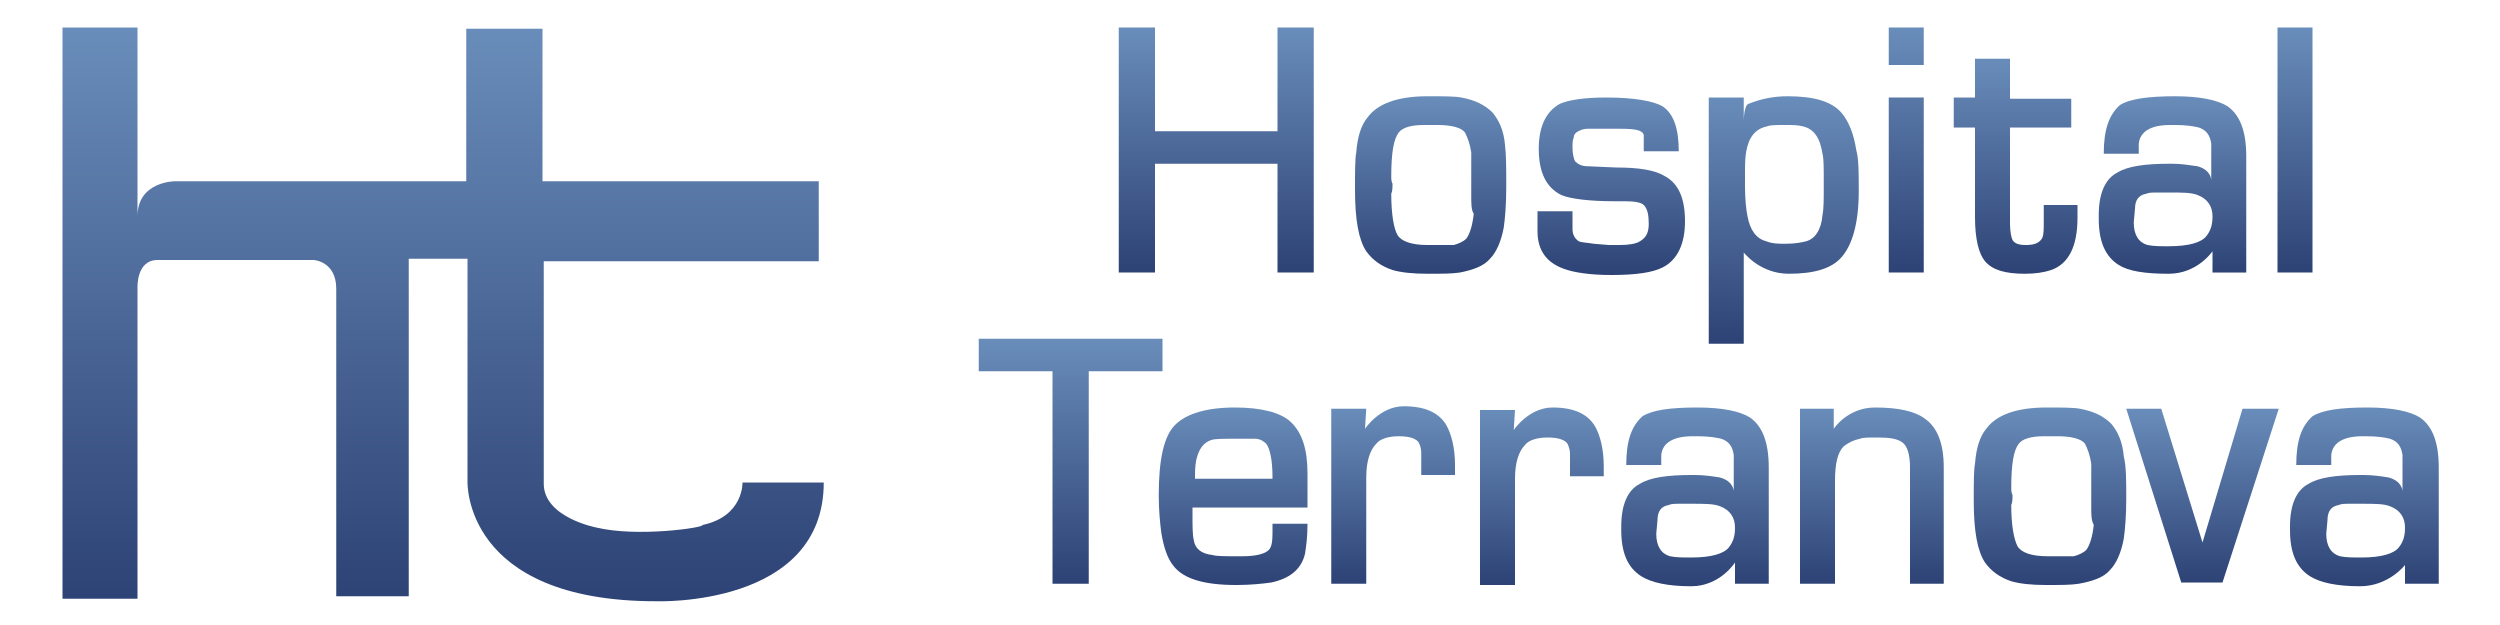 <?xml version="1.0" encoding="utf-8"?>
<!-- Generator: Adobe Illustrator 18.0.0, SVG Export Plug-In . SVG Version: 6.00 Build 0)  -->
<!DOCTYPE svg PUBLIC "-//W3C//DTD SVG 1.1//EN" "http://www.w3.org/Graphics/SVG/1.1/DTD/svg11.dtd">
<svg version="1.1" id="Capa_1" xmlns="http://www.w3.org/2000/svg" xmlns:xlink="http://www.w3.org/1999/xlink" x="0px" y="0px"
	 viewBox="0 0 200 50" enable-background="new 0 0 200 50" xml:space="preserve">
<g>
	<linearGradient id="SVGID_1_" gradientUnits="userSpaceOnUse" x1="97.257" y1="2.199" x2="97.257" y2="21.767">
		<stop  offset="0" style="stop-color:#698DBA"/>
		<stop  offset="1" style="stop-color:#2D4275"/>
	</linearGradient>
	<path fill="url(#SVGID_1_)" d="M105.1,21.8h-2.9v-8.7h-9.8v8.7h-2.9V2.2h2.9v8.3h9.8V2.2h2.9V21.8z"/>
	<linearGradient id="SVGID_2_" gradientUnits="userSpaceOnUse" x1="114.461" y1="7.695" x2="114.461" y2="21.911">
		<stop  offset="0" style="stop-color:#698DBA"/>
		<stop  offset="1" style="stop-color:#2D4275"/>
	</linearGradient>
	<path fill="url(#SVGID_2_)" d="M120.5,15c0,1.4-0.1,2.5-0.2,3.2c-0.2,1.1-0.6,2-1.1,2.5c-0.5,0.6-1.4,0.9-2.4,1.1
		c-0.6,0.1-1.5,0.1-2.6,0.1c-1.2,0-2.1-0.1-2.8-0.3c-0.9-0.3-1.6-0.8-2.1-1.5c-0.6-0.9-0.9-2.5-0.9-4.9c0-1.5,0-2.5,0.1-3
		c0.1-1.3,0.4-2.2,0.9-2.8c0.8-1.1,2.4-1.7,4.8-1.7c1.2,0,2.2,0,2.7,0.1c1.1,0.2,1.9,0.6,2.5,1.2c0.5,0.6,0.9,1.4,1,2.6
		C120.5,12.4,120.5,13.5,120.5,15z M117.7,15.7v-1.5c0-1.1,0-1.7,0-2c-0.1-0.7-0.3-1.2-0.5-1.6c-0.3-0.4-1.1-0.6-2.2-0.6h-1.1
		c-1,0-1.7,0.2-2,0.6c-0.4,0.5-0.6,1.6-0.6,3.5c0,0.2,0,0.4,0.1,0.6c0,0.3,0,0.6-0.1,0.8c0,1.6,0.2,2.8,0.5,3.3
		c0.3,0.5,1.1,0.8,2.4,0.8h0.8c0.7,0,1.1,0,1.3,0c0.4-0.1,0.8-0.3,1-0.5c0.3-0.4,0.5-1.1,0.6-2C117.7,16.8,117.7,16.3,117.7,15.7z"
		/>
	<linearGradient id="SVGID_3_" gradientUnits="userSpaceOnUse" x1="128.901" y1="7.71" x2="128.901" y2="21.925">
		<stop  offset="0" style="stop-color:#698DBA"/>
		<stop  offset="1" style="stop-color:#2D4275"/>
	</linearGradient>
	<path fill="url(#SVGID_3_)" d="M134.8,17.7c0,1.8-0.6,3.1-1.8,3.7c-0.8,0.4-2.1,0.6-4.1,0.6c-1.7,0-3-0.2-3.8-0.5
		c-1.4-0.5-2.1-1.5-2.1-3v-1.6h2.8v0.9v0.5c0,0.5,0.2,0.8,0.5,1c0.2,0.1,0.6,0.1,1.2,0.2l1.2,0.1h0.9c0.7,0,1.3-0.1,1.6-0.3
		c0.5-0.3,0.7-0.7,0.7-1.4c0-0.7-0.1-1.2-0.4-1.5c-0.2-0.2-0.7-0.3-1.5-0.3h-0.8c-2.1,0-3.6-0.2-4.3-0.5c-1.2-0.6-1.8-1.8-1.8-3.7
		c0-1.8,0.6-3,1.7-3.6c0.7-0.3,1.9-0.5,3.7-0.5c2.3,0,3.8,0.3,4.5,0.7c0.9,0.6,1.3,1.8,1.3,3.6h-2.8v-0.7c0-0.3,0-0.5,0-0.6
		c-0.1-0.4-0.7-0.5-1.9-0.5h-1.1c-0.8,0-1.3,0-1.5,0c-0.3,0-0.6,0.1-0.9,0.3c-0.1,0.1-0.2,0.2-0.2,0.4c-0.1,0.2-0.1,0.5-0.1,0.8
		c0,0.5,0.1,0.9,0.2,1.1c0.2,0.2,0.5,0.4,1,0.4l2.3,0.1c1.8,0,3.1,0.2,3.9,0.7C134.3,14.7,134.8,15.9,134.8,17.7z"/>
	<linearGradient id="SVGID_4_" gradientUnits="userSpaceOnUse" x1="142.778" y1="7.695" x2="142.778" y2="27.509">
		<stop  offset="0" style="stop-color:#698DBA"/>
		<stop  offset="1" style="stop-color:#2D4275"/>
	</linearGradient>
	<path fill="url(#SVGID_4_)" d="M148.7,15.3c0,2.5-0.5,4.3-1.4,5.3c-0.8,0.9-2.2,1.3-4.2,1.3c-2.3,0-3.6-1.7-3.6-1.7v7.3h-2.8V7.8
		h2.8v1.9c0,0,0-1.3,0.4-1.4c1-0.4,2-0.6,3.1-0.6c2.1,0,3.5,0.4,4.3,1.3c0.6,0.7,1,1.7,1.2,3C148.7,12.7,148.7,13.8,148.7,15.3z
		 M145.9,15v-0.6c0-1,0-1.7-0.1-2.1c-0.2-1.3-0.7-2-1.6-2.2c-0.4-0.1-0.8-0.1-1.4-0.1c-0.7,0-1.2,0-1.4,0.1c-1,0.2-1.5,0.9-1.7,2
		c-0.1,0.5-0.1,1.2-0.1,1.8c0,0.1,0,0.3,0,0.5v0.5c0,1.1,0.1,1.9,0.2,2.4c0.2,1.1,0.7,1.8,1.5,2c0.5,0.2,1,0.2,1.5,0.2
		c0.8,0,1.3-0.1,1.7-0.2c0.7-0.2,1.2-0.9,1.3-2.1C145.9,16.7,145.9,15.9,145.9,15z"/>
	<linearGradient id="SVGID_5_" gradientUnits="userSpaceOnUse" x1="152.483" y1="2.199" x2="152.483" y2="21.767">
		<stop  offset="0" style="stop-color:#698DBA"/>
		<stop  offset="1" style="stop-color:#2D4275"/>
	</linearGradient>
	<path fill="url(#SVGID_5_)" d="M153.9,5.2h-2.8v-3h2.8V5.2z M153.9,21.8h-2.8V7.8h2.8V21.8z"/>
	<linearGradient id="SVGID_6_" gradientUnits="userSpaceOnUse" x1="161.258" y1="4.659" x2="161.258" y2="21.911">
		<stop  offset="0" style="stop-color:#698DBA"/>
		<stop  offset="1" style="stop-color:#2D4275"/>
	</linearGradient>
	<path fill="url(#SVGID_6_)" d="M166.2,17.4c0,2.3-0.7,3.7-2.1,4.2c-0.6,0.2-1.3,0.3-2.1,0.3c-1.6,0-2.6-0.3-3.2-1
		c-0.5-0.6-0.8-1.8-0.8-3.5v-7.2h-1.7V7.8h1.7V4.7h2.8v3.2h4.9l0,2.3h-4.9v7.7c0,0.6,0.1,1.1,0.2,1.3c0.2,0.3,0.5,0.4,1.1,0.4
		c0.7,0,1.1-0.2,1.3-0.6c0.1-0.3,0.1-0.7,0.1-1.2v-1.4h2.7V17.4z"/>
	<linearGradient id="SVGID_7_" gradientUnits="userSpaceOnUse" x1="173.87" y1="7.695" x2="173.87" y2="21.911">
		<stop  offset="0" style="stop-color:#698DBA"/>
		<stop  offset="1" style="stop-color:#2D4275"/>
	</linearGradient>
	<path fill="url(#SVGID_7_)" d="M179.8,21.8H177v-1.7c0,0-1.2,1.8-3.5,1.8c-1.9,0-3.2-0.2-4-0.7c-1.1-0.7-1.6-1.9-1.6-3.7l0-0.3
		c0-1.7,0.5-2.9,1.5-3.4c0.8-0.5,2.2-0.7,4.1-0.7h0.3c0.7,0,1.3,0.1,2,0.2c1.1,0.3,1.1,1.1,1.1,1.1v-2c0-0.4,0-0.7,0-0.9
		c-0.1-0.7-0.4-1.1-1-1.3c-0.4-0.1-1-0.2-1.9-0.2h-0.4c-1.5,0-2.4,0.5-2.5,1.5v0.8h-2.8c0-1.9,0.4-3.1,1.3-3.9
		c0.8-0.5,2.3-0.7,4.4-0.7c2,0,3.4,0.3,4.2,0.8c1,0.7,1.5,2,1.5,4V21.8z M177,17.3c0-0.8-0.4-1.4-1.2-1.7c-0.5-0.2-1.2-0.2-2.3-0.2
		h-0.8c-0.5,0-0.8,0-1,0.1c-0.6,0.1-0.9,0.5-0.9,1.2l-0.1,1.1c0,1,0.4,1.6,1.1,1.8c0.5,0.1,1,0.1,1.7,0.1c1.6,0,2.6-0.3,3-0.8
		C176.9,18.4,177,17.9,177,17.3z"/>
	<linearGradient id="SVGID_8_" gradientUnits="userSpaceOnUse" x1="183.65" y1="2.188" x2="183.65" y2="21.756">
		<stop  offset="0" style="stop-color:#698DBA"/>
		<stop  offset="1" style="stop-color:#2D4275"/>
	</linearGradient>
	<path fill="url(#SVGID_8_)" d="M185,21.8h-2.8V2.2h2.8V21.8z"/>
</g>
<g>
	<linearGradient id="SVGID_9_" gradientUnits="userSpaceOnUse" x1="85.661" y1="27.084" x2="85.661" y2="46.652">
		<stop  offset="0" style="stop-color:#698DBA"/>
		<stop  offset="1" style="stop-color:#2D4275"/>
	</linearGradient>
	<path fill="url(#SVGID_9_)" d="M93,29.7h-5.9v17h-2.9v-17h-5.9v-2.6H93V29.7z"/>
	<linearGradient id="SVGID_10_" gradientUnits="userSpaceOnUse" x1="98.603" y1="32.603" x2="98.603" y2="46.821">
		<stop  offset="0" style="stop-color:#698DBA"/>
		<stop  offset="1" style="stop-color:#2D4275"/>
	</linearGradient>
	<path fill="url(#SVGID_10_)" d="M104.6,41.9c0,1-0.1,1.8-0.2,2.4c-0.3,1.3-1.3,2-2.7,2.3c-0.7,0.1-1.7,0.2-2.8,0.2
		c-2.6,0-4.2-0.5-5-1.5c-0.5-0.6-0.8-1.5-1-2.7c-0.1-0.8-0.2-1.8-0.2-3c0-2.8,0.4-4.7,1.3-5.6c0.9-0.9,2.5-1.4,4.8-1.4
		c2.1,0,3.6,0.4,4.4,1.1c1,0.9,1.4,2.3,1.4,4.2v2.7h-9.2v0.6c0,0.9,0,1.6,0.1,2c0.1,0.7,0.6,1.1,1.5,1.2c0.3,0.1,1,0.1,1.9,0.1h0.5
		c1.1,0,1.8-0.2,2.1-0.5c0.2-0.2,0.3-0.6,0.3-1.3v-0.8H104.6z M101.8,38.2c0-1.4-0.2-2.3-0.5-2.7c-0.2-0.2-0.5-0.4-0.9-0.4
		c-0.2,0-0.6,0-1,0h-0.7c-0.9,0-1.5,0-1.8,0.1c-0.6,0.2-1,0.7-1.2,1.6c-0.1,0.5-0.1,1-0.1,1.5H101.8z"/>
	<linearGradient id="SVGID_11_" gradientUnits="userSpaceOnUse" x1="111.418" y1="32.584" x2="111.418" y2="46.652">
		<stop  offset="0" style="stop-color:#698DBA"/>
		<stop  offset="1" style="stop-color:#2D4275"/>
	</linearGradient>
	<path fill="url(#SVGID_11_)" d="M116.3,38h-2.6v-1.8c0-0.3-0.1-0.6-0.2-0.8c-0.2-0.3-0.7-0.5-1.6-0.5c-0.8,0-1.5,0.2-1.8,0.6
		c-0.5,0.5-0.8,1.4-0.8,2.7v8.5h-2.8V32.7h2.8l-0.1,1.6c0,0,1.2-1.8,3.1-1.8c1.7,0,2.8,0.5,3.4,1.5c0.4,0.7,0.7,1.8,0.7,3.2V38z"/>
	<linearGradient id="SVGID_12_" gradientUnits="userSpaceOnUse" x1="123.347" y1="32.678" x2="123.347" y2="46.746">
		<stop  offset="0" style="stop-color:#698DBA"/>
		<stop  offset="1" style="stop-color:#2D4275"/>
	</linearGradient>
	<path fill="url(#SVGID_12_)" d="M128.3,38.1h-2.7v-1.8c0-0.3-0.1-0.6-0.2-0.8c-0.2-0.3-0.7-0.5-1.6-0.5c-0.8,0-1.5,0.2-1.8,0.6
		c-0.5,0.5-0.8,1.4-0.8,2.7v8.5h-2.8V32.8h2.8l-0.1,1.6c0,0,1.2-1.8,3.1-1.8c1.7,0,2.8,0.5,3.4,1.5c0.4,0.7,0.7,1.8,0.7,3.2V38.1z"
		/>
	<linearGradient id="SVGID_13_" gradientUnits="userSpaceOnUse" x1="135.669" y1="32.603" x2="135.669" y2="46.821">
		<stop  offset="0" style="stop-color:#698DBA"/>
		<stop  offset="1" style="stop-color:#2D4275"/>
	</linearGradient>
	<path fill="url(#SVGID_13_)" d="M141.6,46.7h-2.8V45c0,0-1.2,1.9-3.5,1.9c-1.9,0-3.2-0.3-4-0.8c-1.1-0.7-1.6-1.9-1.6-3.7l0-0.3
		c0-1.7,0.5-2.9,1.5-3.4c0.8-0.5,2.2-0.7,4.1-0.7h0.3c0.7,0,1.4,0.1,2,0.2c1.1,0.3,1.1,1.1,1.1,1.1v-2c0-0.4,0-0.7,0-0.9
		c-0.1-0.7-0.4-1.1-1-1.3c-0.4-0.1-1-0.2-1.9-0.2h-0.4c-1.5,0-2.4,0.5-2.5,1.5v0.8h-2.8c0-1.9,0.4-3.1,1.3-3.9
		c0.8-0.5,2.2-0.7,4.4-0.7c2,0,3.4,0.3,4.2,0.8c1,0.7,1.5,2,1.5,4V46.7z M138.8,42.2c0-0.8-0.4-1.4-1.2-1.7
		c-0.5-0.2-1.2-0.2-2.3-0.2h-0.8c-0.5,0-0.8,0-1,0.1c-0.6,0.1-0.9,0.5-0.9,1.2l-0.1,1.1c0,1,0.4,1.6,1.1,1.8c0.5,0.1,1,0.1,1.7,0.1
		c1.6,0,2.6-0.3,3-0.8C138.7,43.3,138.8,42.8,138.8,42.2z"/>
	<linearGradient id="SVGID_14_" gradientUnits="userSpaceOnUse" x1="149.788" y1="32.584" x2="149.788" y2="46.652">
		<stop  offset="0" style="stop-color:#698DBA"/>
		<stop  offset="1" style="stop-color:#2D4275"/>
	</linearGradient>
	<path fill="url(#SVGID_14_)" d="M155.6,46.7h-2.8v-9.3c0-1-0.2-1.7-0.6-2c-0.4-0.3-1-0.4-2-0.4c-0.7,0-1.2,0-1.4,0.1
		c-0.5,0.1-0.9,0.3-1.3,0.6c-0.5,0.5-0.7,1.4-0.7,2.8v8.2H144V32.7h2.7v1.6c0,0,1.1-1.7,3.3-1.7c1.9,0,3.2,0.3,4,0.9
		c1,0.7,1.5,2,1.5,3.9V46.7z"/>
	<linearGradient id="SVGID_15_" gradientUnits="userSpaceOnUse" x1="164.051" y1="32.594" x2="164.051" y2="46.811">
		<stop  offset="0" style="stop-color:#698DBA"/>
		<stop  offset="1" style="stop-color:#2D4275"/>
	</linearGradient>
	<path fill="url(#SVGID_15_)" d="M170.1,39.9c0,1.4-0.1,2.5-0.2,3.2c-0.2,1.1-0.6,2-1.1,2.5c-0.5,0.6-1.4,0.9-2.5,1.1
		c-0.6,0.1-1.5,0.1-2.6,0.1c-1.2,0-2.1-0.1-2.8-0.3c-0.9-0.3-1.6-0.8-2.1-1.5c-0.6-0.9-0.9-2.5-0.9-4.9c0-1.5,0-2.5,0.1-3
		c0.1-1.3,0.4-2.2,0.9-2.8c0.8-1.1,2.4-1.7,4.8-1.7c1.2,0,2.2,0,2.7,0.1c1.1,0.2,1.9,0.6,2.5,1.2c0.5,0.6,0.9,1.4,1,2.6
		C170.1,37.3,170.1,38.4,170.1,39.9z M167.3,40.6v-1.5c0-1.1,0-1.7,0-2c-0.1-0.7-0.3-1.2-0.5-1.6c-0.3-0.4-1.1-0.6-2.2-0.6h-1.1
		c-1,0-1.7,0.2-2,0.6c-0.4,0.5-0.6,1.6-0.6,3.5c0,0.2,0,0.4,0.1,0.6c0,0.3,0,0.6-0.1,0.8c0,1.6,0.2,2.7,0.5,3.3
		c0.3,0.5,1.1,0.8,2.4,0.8h0.8c0.7,0,1.1,0,1.3,0c0.4-0.1,0.8-0.3,1-0.5c0.3-0.4,0.5-1.1,0.6-2C167.3,41.6,167.3,41.2,167.3,40.6z"
		/>
	<linearGradient id="SVGID_16_" gradientUnits="userSpaceOnUse" x1="176.215" y1="32.729" x2="176.215" y2="46.652">
		<stop  offset="0" style="stop-color:#698DBA"/>
		<stop  offset="1" style="stop-color:#2D4275"/>
	</linearGradient>
	<path fill="url(#SVGID_16_)" d="M182.3,32.7l-4.5,13.9h-3.3l-4.4-13.9h2.8l3.3,10.7l0,0l0,0l3.2-10.7H182.3z"/>
	<linearGradient id="SVGID_17_" gradientUnits="userSpaceOnUse" x1="189.232" y1="32.594" x2="189.232" y2="46.811">
		<stop  offset="0" style="stop-color:#698DBA"/>
		<stop  offset="1" style="stop-color:#2D4275"/>
	</linearGradient>
	<path fill="url(#SVGID_17_)" d="M195.2,46.7h-2.8V45l0,0.2c0,0-1.3,1.7-3.6,1.7c-1.9,0-3.2-0.3-4-0.8c-1.1-0.7-1.6-1.9-1.6-3.7
		l0-0.3c0-1.7,0.5-2.9,1.5-3.4c0.8-0.5,2.2-0.7,4.1-0.7h0.3c0.7,0,1.4,0.1,2,0.2c1.1,0.3,1.1,1.1,1.1,1.1v-2c0-0.4,0-0.7,0-0.9
		c-0.1-0.7-0.4-1.1-1-1.3c-0.4-0.1-1-0.2-1.9-0.2H189c-1.5,0-2.4,0.5-2.5,1.5v0.8h-2.8c0-1.9,0.4-3.1,1.3-3.9
		c0.8-0.5,2.2-0.7,4.4-0.7c2,0,3.4,0.3,4.2,0.8c1,0.7,1.5,2,1.5,4V46.7z M192.4,42.2c0-0.8-0.4-1.4-1.2-1.7
		c-0.5-0.2-1.2-0.2-2.3-0.2h-0.8c-0.5,0-0.8,0-1,0.1c-0.6,0.1-0.9,0.5-0.9,1.2l-0.1,1.1c0,1,0.4,1.6,1.1,1.8c0.5,0.1,1,0.1,1.7,0.1
		c1.6,0,2.6-0.3,3-0.8C192.3,43.3,192.4,42.8,192.4,42.2z"/>
</g>
<linearGradient id="SVGID_18_" gradientUnits="userSpaceOnUse" x1="35.593" y1="2.188" x2="35.593" y2="48.231">
	<stop  offset="0" style="stop-color:#698DBA"/>
	<stop  offset="1" style="stop-color:#2D4275"/>
</linearGradient>
<path fill="url(#SVGID_18_)" d="M47.7,42.2c0,0-4.2-0.8-4.2-3.5V20.9h22v-6.4H43.4V2.3h-6.1v12.2H14c0,0-3,0-3,2.8V2.2h-6v45.7h6V23
	c0,0-0.1-2.2,1.6-2.2h12.5c0,0,1.8,0.1,1.8,2.3v24.6h5.8v-27h4.7v17.8c0,0-0.4,9.6,15.1,9.6c0,0,13.4,0.5,13.4-9.5h-6.5
	c0,0,0.1,2.7-3.2,3.4C56.4,42.2,51,43,47.7,42.2z"/>
</svg>
